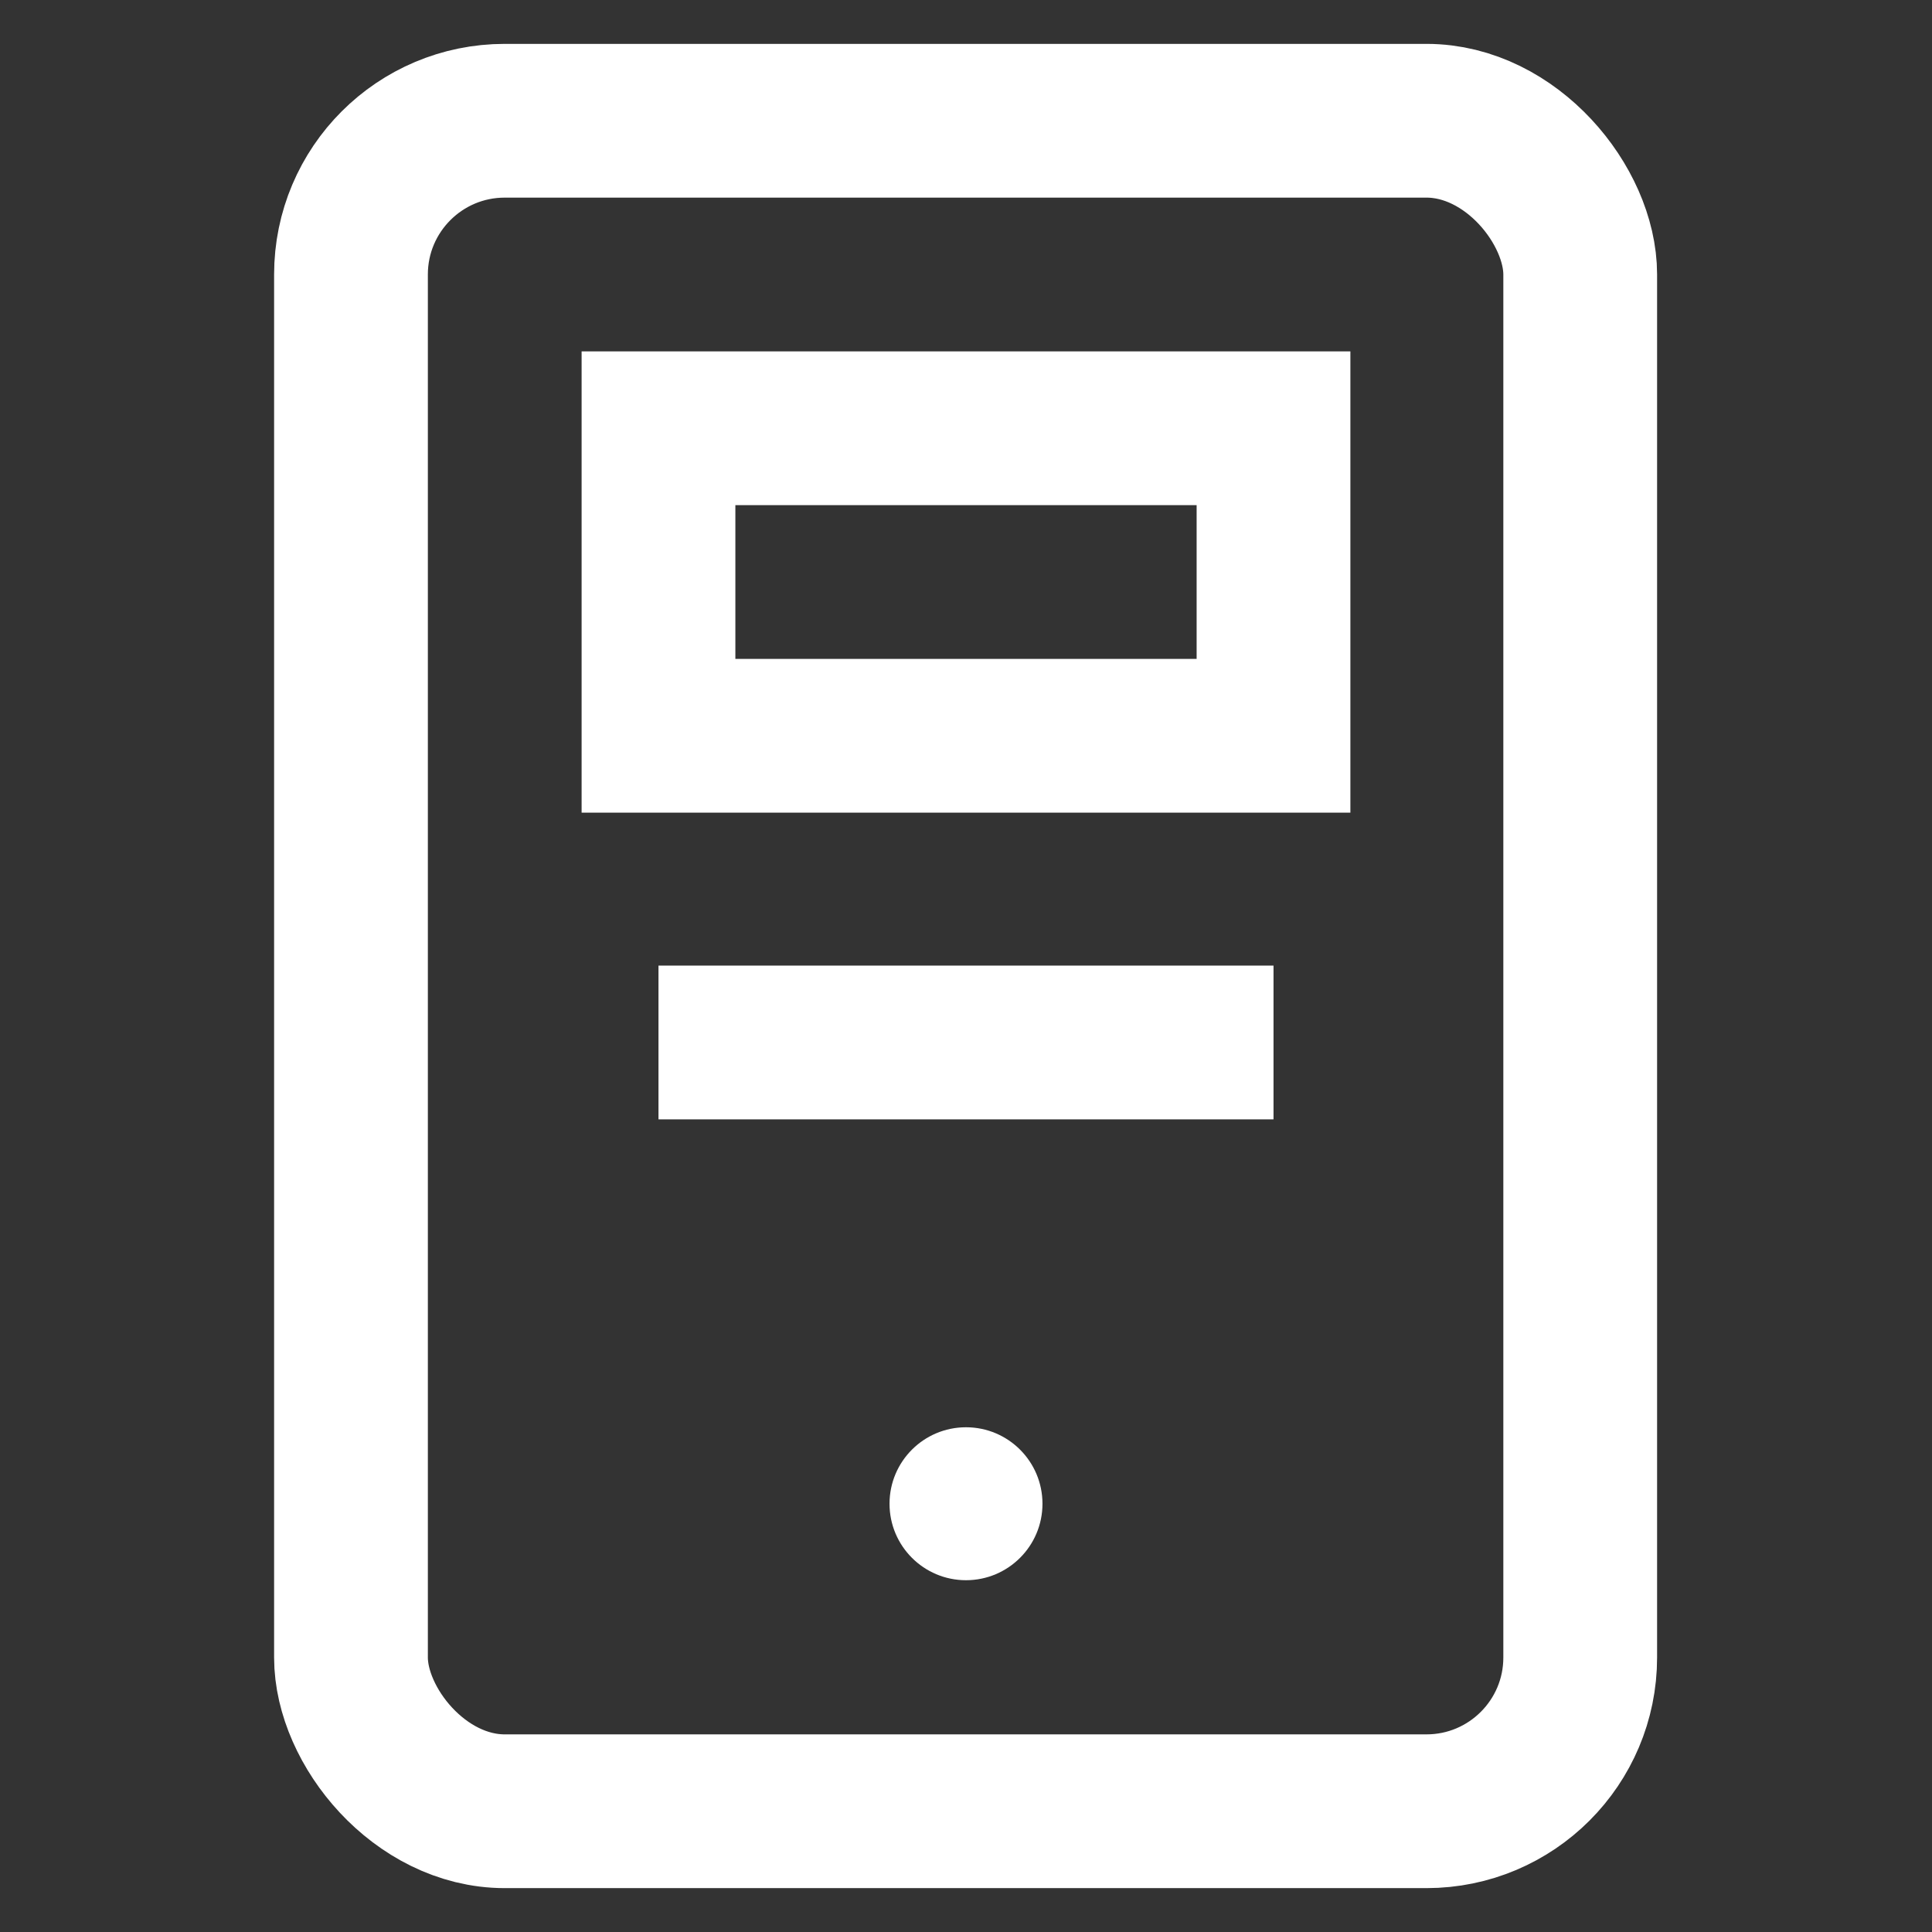 <?xml version="1.0" encoding="UTF-8"?> <svg xmlns="http://www.w3.org/2000/svg" width="256px" height="256px" viewBox="0 0 24 24" id="Layer_1" data-name="Layer 1" fill="#000000"><rect x="0" y="0" width="24" height="24" fill="#333333" stroke="none"/><g id="SVGRepo_bgCarrier" stroke-width="0"></g><g id="SVGRepo_tracerCarrier" stroke-linecap="round" stroke-linejoin="round"></g><g id="SVGRepo_iconCarrier"><defs><style>.cls-1{fill:none;stroke:#ffffff;stroke-miterlimit:10;stroke-width:1.91px;}.cls-2{fill:#ffffff;}</style></defs><rect class="cls-1" x="4.36" y="1.5" width="15.27" height="21" rx="1.91"></rect><rect class="cls-1" x="8.18" y="5.32" width="7.64" height="3.82"></rect><circle class="cls-2" cx="12" cy="18.68" r="0.95"></circle><line class="cls-1" x1="8.18" y1="12.95" x2="15.82" y2="12.95"></line></g></svg> 